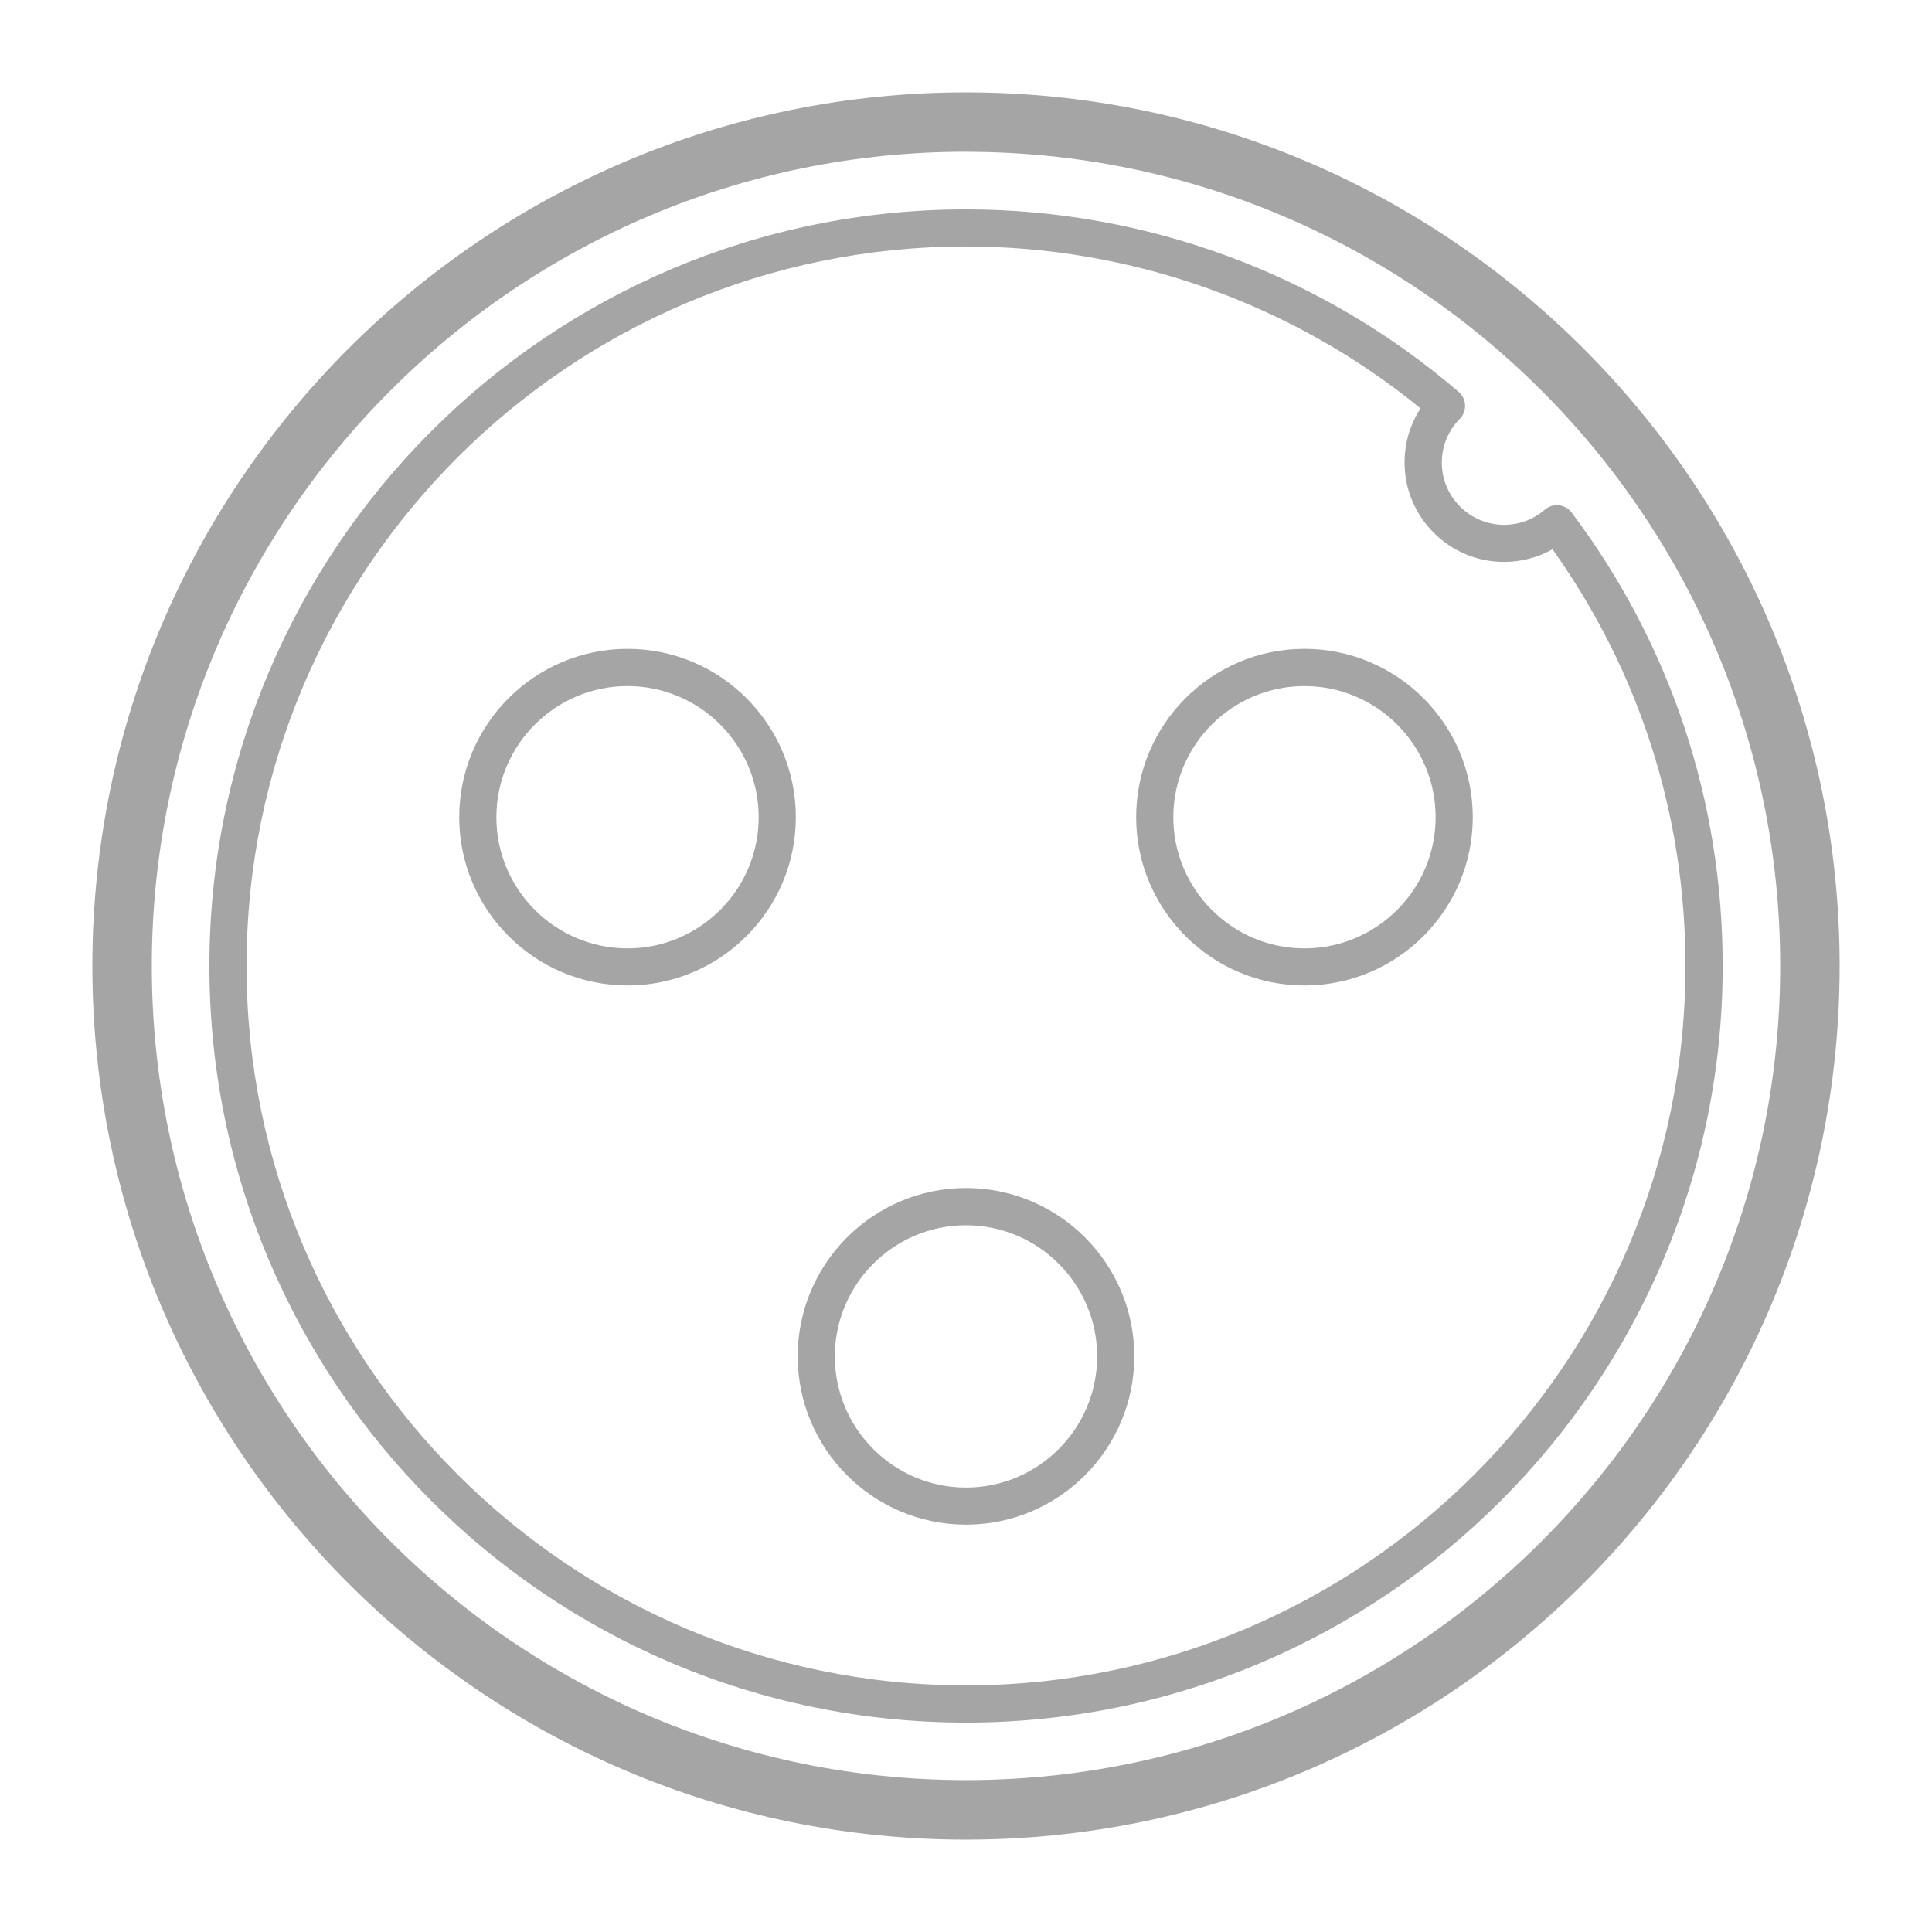 <svg viewBox="0 0 260 260" xmlns="http://www.w3.org/2000/svg" id="Layer_1"><defs><style>.cls-1{fill:#a5a5a5;stroke-width:0px;}</style></defs><path d="m130,247.57c-64.83,0-117.57-52.74-117.57-117.57S65.17,12.43,130,12.43s117.57,52.74,117.57,117.57-52.74,117.57-117.57,117.57Zm0-227.15c-60.42,0-109.57,49.15-109.57,109.57s49.15,109.57,109.57,109.57,109.57-49.15,109.57-109.57S190.42,20.43,130,20.43Z" class="cls-1"></path><path d="m130,231.82c-56.15,0-101.82-45.68-101.82-101.82S73.86,28.18,130,28.18c24.32,0,47.86,8.72,66.29,24.55.53.45.84,1.1.87,1.79.03.69-.23,1.37-.72,1.86-1.55,1.57-2.41,3.66-2.41,5.87,0,4.62,3.76,8.38,8.39,8.38,2.01,0,3.95-.72,5.46-2.03.52-.46,1.22-.67,1.9-.6.69.07,1.32.43,1.74.99,13.29,17.71,20.31,38.81,20.31,61.01,0,56.15-45.68,101.82-101.82,101.82Zm0-198.65c-53.39,0-96.82,43.43-96.82,96.82s43.43,96.82,96.82,96.82,96.82-43.43,96.82-96.82c0-20.31-6.18-39.64-17.89-56.07-1.98,1.11-4.22,1.7-6.52,1.7-7.38,0-13.39-6-13.39-13.38,0-2.62.75-5.14,2.15-7.28-17.23-14.07-38.86-21.79-61.18-21.79Z" class="cls-1"></path><path d="m84.45,132.62c-12.49,0-22.65-10.16-22.65-22.65s10.16-22.65,22.65-22.65,22.65,10.16,22.65,22.65-10.16,22.65-22.65,22.65Zm0-40.29c-9.73,0-17.65,7.92-17.65,17.65s7.92,17.65,17.65,17.65,17.65-7.92,17.65-17.65-7.92-17.65-17.65-17.65Z" class="cls-1"></path><path d="m175.55,132.62c-12.49,0-22.65-10.16-22.65-22.65s10.16-22.65,22.65-22.65,22.65,10.16,22.65,22.65-10.16,22.65-22.65,22.65Zm0-40.29c-9.73,0-17.65,7.92-17.65,17.65s7.92,17.65,17.65,17.65,17.65-7.92,17.65-17.65-7.92-17.65-17.65-17.65Z" class="cls-1"></path><path d="m130,205.18c-12.49,0-22.65-10.16-22.65-22.65s10.16-22.65,22.65-22.65,22.65,10.16,22.65,22.65-10.16,22.65-22.65,22.65Zm0-40.29c-9.73,0-17.65,7.92-17.65,17.65s7.92,17.65,17.65,17.65,17.65-7.92,17.65-17.65-7.92-17.65-17.65-17.65Z" class="cls-1"></path></svg>